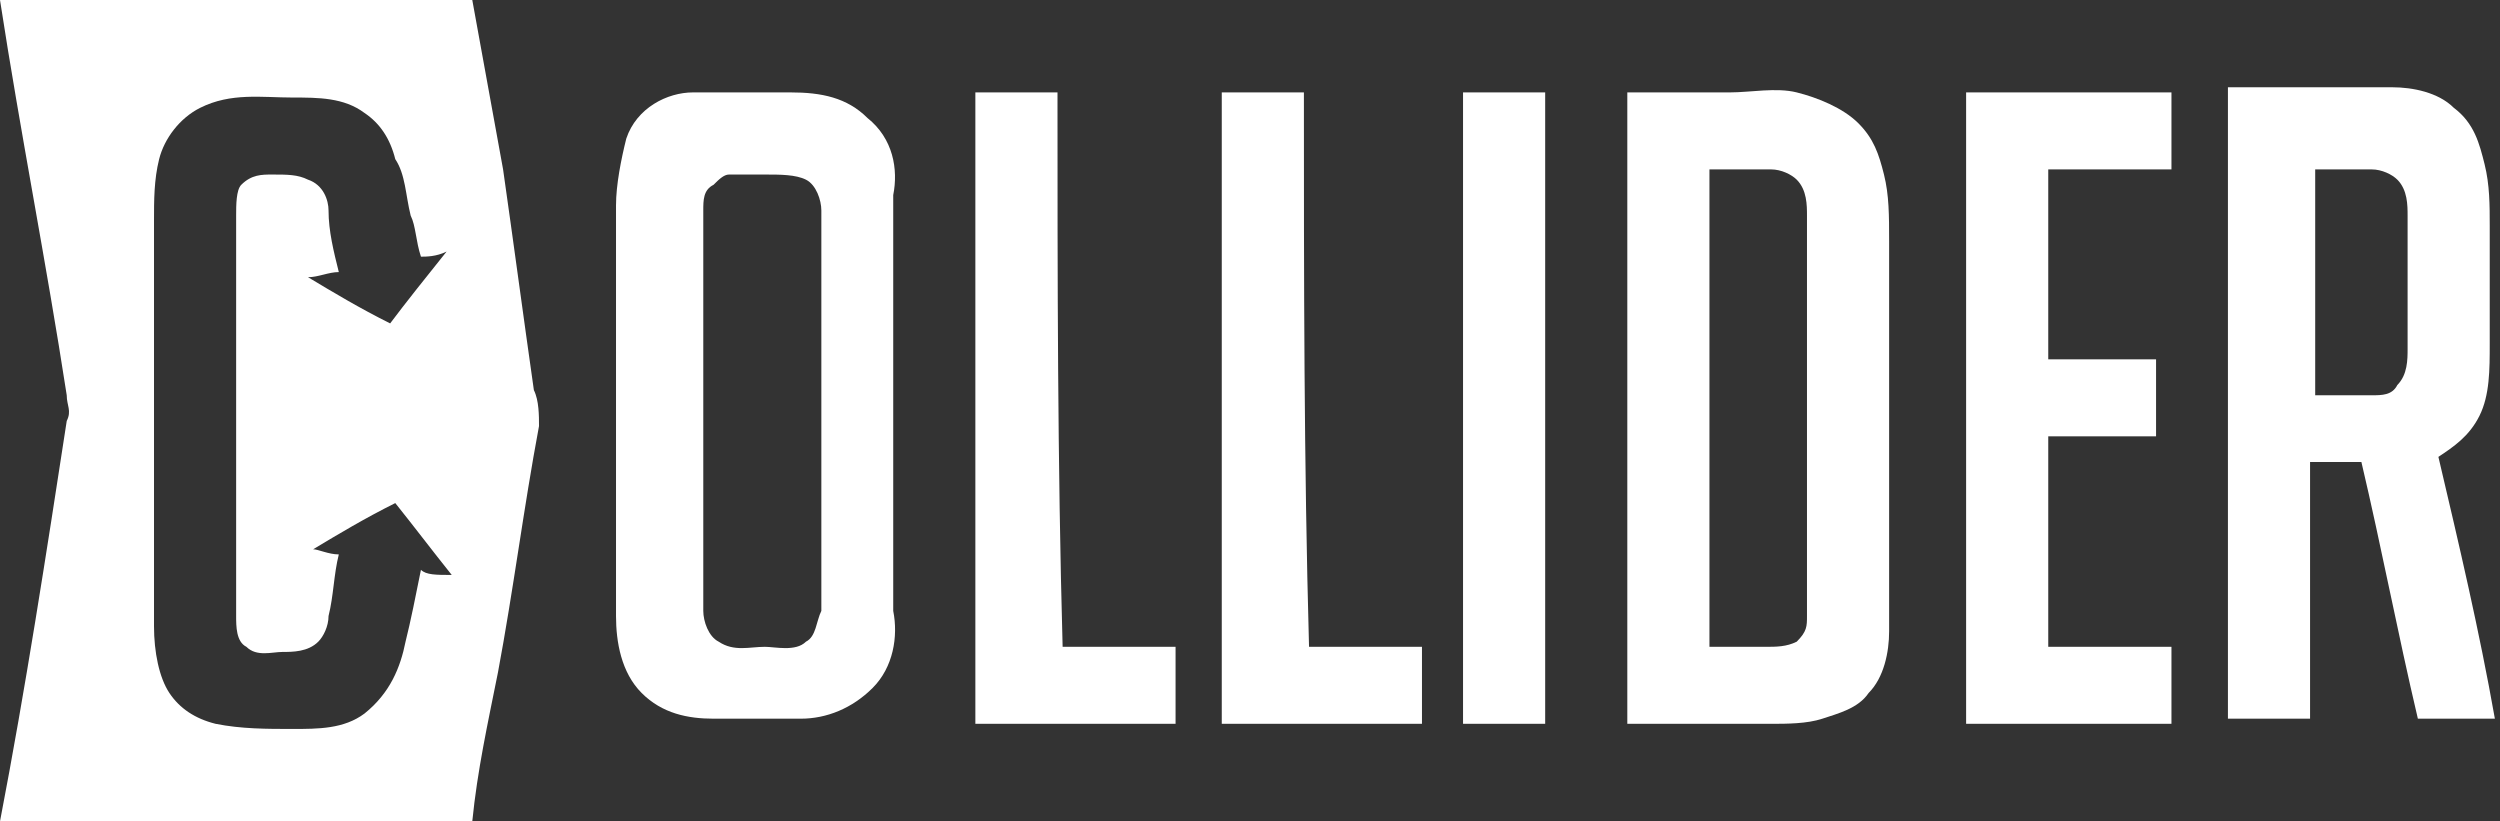 <?xml version="1.0" encoding="utf-8"?>
<!-- Generator: Adobe Illustrator 27.9.0, SVG Export Plug-In . SVG Version: 6.00 Build 0)  -->
<svg version="1.1" id="Layer_1" xmlns="http://www.w3.org/2000/svg" xmlns:xlink="http://www.w3.org/1999/xlink" x="0px" y="0px"
	 viewBox="0 0 48.7 16" style="enable-background:new 0 0 48.7 16;" xml:space="preserve">
<rect x="0" y="0" width="48.7" height="16" fill="#333333" stroke="none"/>
<style type="text/css">
	.st0{fill:#FFFFFF;}
</style>
<g>
	<path class="st0" d="M9.8,3.3C9.6,2.2,9.4,1.1,9.2,0H0v0c0.4,2.6,0.9,5.1,1.3,7.7c0,0.2,0.1,0.3,0,0.5C0.9,10.8,0.5,13.4,0,16v0
		c3.1,0,6.2,0,9.2,0c0.1-1,0.3-1.9,0.5-2.9c0.3-1.6,0.5-3.2,0.8-4.8c0-0.2,0-0.5-0.1-0.7C10.2,6.2,10,4.7,9.8,3.3L9.8,3.3z
		 M8.2,11.1c-0.1,0.5-0.2,1-0.3,1.4c-0.1,0.5-0.3,1-0.8,1.4c-0.4,0.3-0.9,0.3-1.4,0.3c-0.5,0-1,0-1.5-0.1c-0.4-0.1-0.7-0.3-0.9-0.6
		C3.1,13.2,3,12.7,3,12.2c0-2.6,0-5.3,0-7.9c0-0.4,0-0.8,0.1-1.2c0.1-0.4,0.4-0.8,0.8-1c0.6-0.3,1.2-0.2,1.8-0.2c0.5,0,1,0,1.4,0.3
		c0.3,0.2,0.5,0.5,0.6,0.9C7.9,3.4,7.9,3.8,8,4.2C8.1,4.4,8.1,4.7,8.2,5C8.3,5,8.5,5,8.7,4.9C8.3,5.4,7.9,5.9,7.6,6.3
		C7,6,6.5,5.7,6,5.4c0.2,0,0.4-0.1,0.6-0.1C6.5,4.9,6.4,4.5,6.4,4.1c0-0.2-0.1-0.5-0.4-0.6C5.8,3.4,5.6,3.4,5.3,3.4
		c-0.2,0-0.4,0-0.6,0.2C4.6,3.7,4.6,4,4.6,4.2V12c0,0.2,0,0.5,0.2,0.6c0.2,0.2,0.5,0.1,0.7,0.1c0.2,0,0.5,0,0.7-0.2
		c0.1-0.1,0.2-0.3,0.2-0.5c0.1-0.4,0.1-0.8,0.2-1.2c-0.2,0-0.4-0.1-0.5-0.1c0.5-0.3,1-0.6,1.6-0.9c0.4,0.5,0.7,0.9,1.1,1.4
		C8.5,11.2,8.3,11.2,8.2,11.1L8.2,11.1z"/>
	<path class="st0" d="M28.5,1.8c0,4.1,0,8.2,0,12.3c0.5,0,1.1,0,1.6,0c0-4.1,0-8.2,0-12.3C29.6,1.8,29.1,1.8,28.5,1.8L28.5,1.8z"/>
	<path class="st0" d="M36.7,3.4c-0.1-0.4-0.2-0.7-0.5-1c-0.3-0.3-0.8-0.5-1.2-0.6c-0.4-0.1-0.9,0-1.3,0c-0.7,0-1.4,0-2,0
		c0,4.1,0,8.2,0,12.3c0.9,0,1.9,0,2.8,0c0.3,0,0.7,0,1-0.1c0.3-0.1,0.7-0.2,0.9-0.5c0.3-0.3,0.4-0.8,0.4-1.2c0-2.5,0-5.1,0-7.6
		C36.8,4.2,36.8,3.8,36.7,3.4L36.7,3.4z M35,12.5c-0.2,0.1-0.4,0.1-0.6,0.1c-0.4,0-0.8,0-1.1,0c0-3.1,0-6.2,0-9.3c0.4,0,0.8,0,1.2,0
		c0.2,0,0.4,0.1,0.5,0.2c0.2,0.2,0.2,0.5,0.2,0.7c0,2.6,0,5.2,0,7.8C35.2,12.2,35.2,12.3,35,12.5L35,12.5z"/>
	<path class="st0" d="M39.9,12.6c0-1.4,0-2.7,0-4.1H42c0-0.5,0-1,0-1.5c-0.7,0-1.4,0-2.1,0c0-1.2,0-2.5,0-3.7h2.4c0-0.5,0-1,0-1.5
		c-1.3,0-2.7,0-4,0c0,4.1,0,8.2,0,12.3c1.3,0,2.7,0,4,0c0-0.5,0-1,0-1.5C41.5,12.6,40.7,12.6,39.9,12.6L39.9,12.6z"/>
	<path class="st0" d="M47.5,8.9c0.3-0.2,0.6-0.4,0.8-0.8c0.2-0.4,0.2-0.9,0.2-1.4c0-0.8,0-1.5,0-2.3c0-0.4,0-0.8-0.1-1.2
		c-0.1-0.4-0.2-0.8-0.6-1.1c-0.3-0.3-0.8-0.4-1.2-0.4c-1.1,0-2.1,0-3.2,0c0,4.1,0,8.2,0,12.3c0.5,0,1.1,0,1.6,0c0-1.7,0-3.3,0-5
		c0.3,0,0.7,0,1,0c0.4,1.7,0.7,3.3,1.1,5h1.5C48.3,12.3,47.9,10.6,47.5,8.9z M46.9,6.8c0,0.2,0,0.5-0.2,0.7
		c-0.1,0.2-0.3,0.2-0.5,0.2c-0.4,0-0.7,0-1.1,0c0-1.5,0-3,0-4.4c0.4,0,0.7,0,1.1,0c0.2,0,0.4,0.1,0.5,0.2c0.2,0.2,0.2,0.5,0.2,0.7
		L46.9,6.8L46.9,6.8z"/>
	<path class="st0" d="M16.9,2.3c-0.4-0.4-0.9-0.5-1.5-0.5c-0.6,0-1.2,0-1.9,0c-0.5,0-1.1,0.3-1.3,0.9C12.1,3.1,12,3.6,12,4
		c0,2.7,0,5.3,0,8c0,0.5,0.1,1.1,0.5,1.5c0.4,0.4,0.9,0.5,1.4,0.5c0.6,0,1.1,0,1.7,0c0.5,0,1-0.2,1.4-0.6c0.4-0.4,0.5-1,0.4-1.5
		c0-2.7,0-5.4,0-8.1C17.5,3.3,17.4,2.7,16.9,2.3L16.9,2.3z M15.7,12.5c-0.2,0.2-0.6,0.1-0.8,0.1c-0.3,0-0.6,0.1-0.9-0.1
		c-0.2-0.1-0.3-0.4-0.3-0.6c0-2.6,0-5.2,0-7.8c0-0.2,0-0.4,0.2-0.5c0.1-0.1,0.2-0.2,0.3-0.2c0.2,0,0.5,0,0.7,0c0.3,0,0.6,0,0.8,0.1
		c0.2,0.1,0.3,0.4,0.3,0.6c0,2.6,0,5.2,0,7.8C15.9,12.1,15.9,12.4,15.7,12.5L15.7,12.5z"/>
	<path class="st0" d="M20.6,1.8c-0.5,0-1.1,0-1.6,0c0,4.1,0,8.2,0,12.3c1.3,0,2.6,0,3.9,0v-1.5c-0.7,0-1.5,0-2.2,0
		C20.6,9,20.6,5.4,20.6,1.8L20.6,1.8z"/>
	<path class="st0" d="M25.4,1.8c-0.5,0-1.1,0-1.6,0c0,4.1,0,8.2,0,12.3c1.3,0,2.6,0,3.9,0c0-0.5,0-1,0-1.5c-0.7,0-1.5,0-2.2,0
		C25.4,9,25.4,5.4,25.4,1.8L25.4,1.8z"/>
</g>
</svg>
